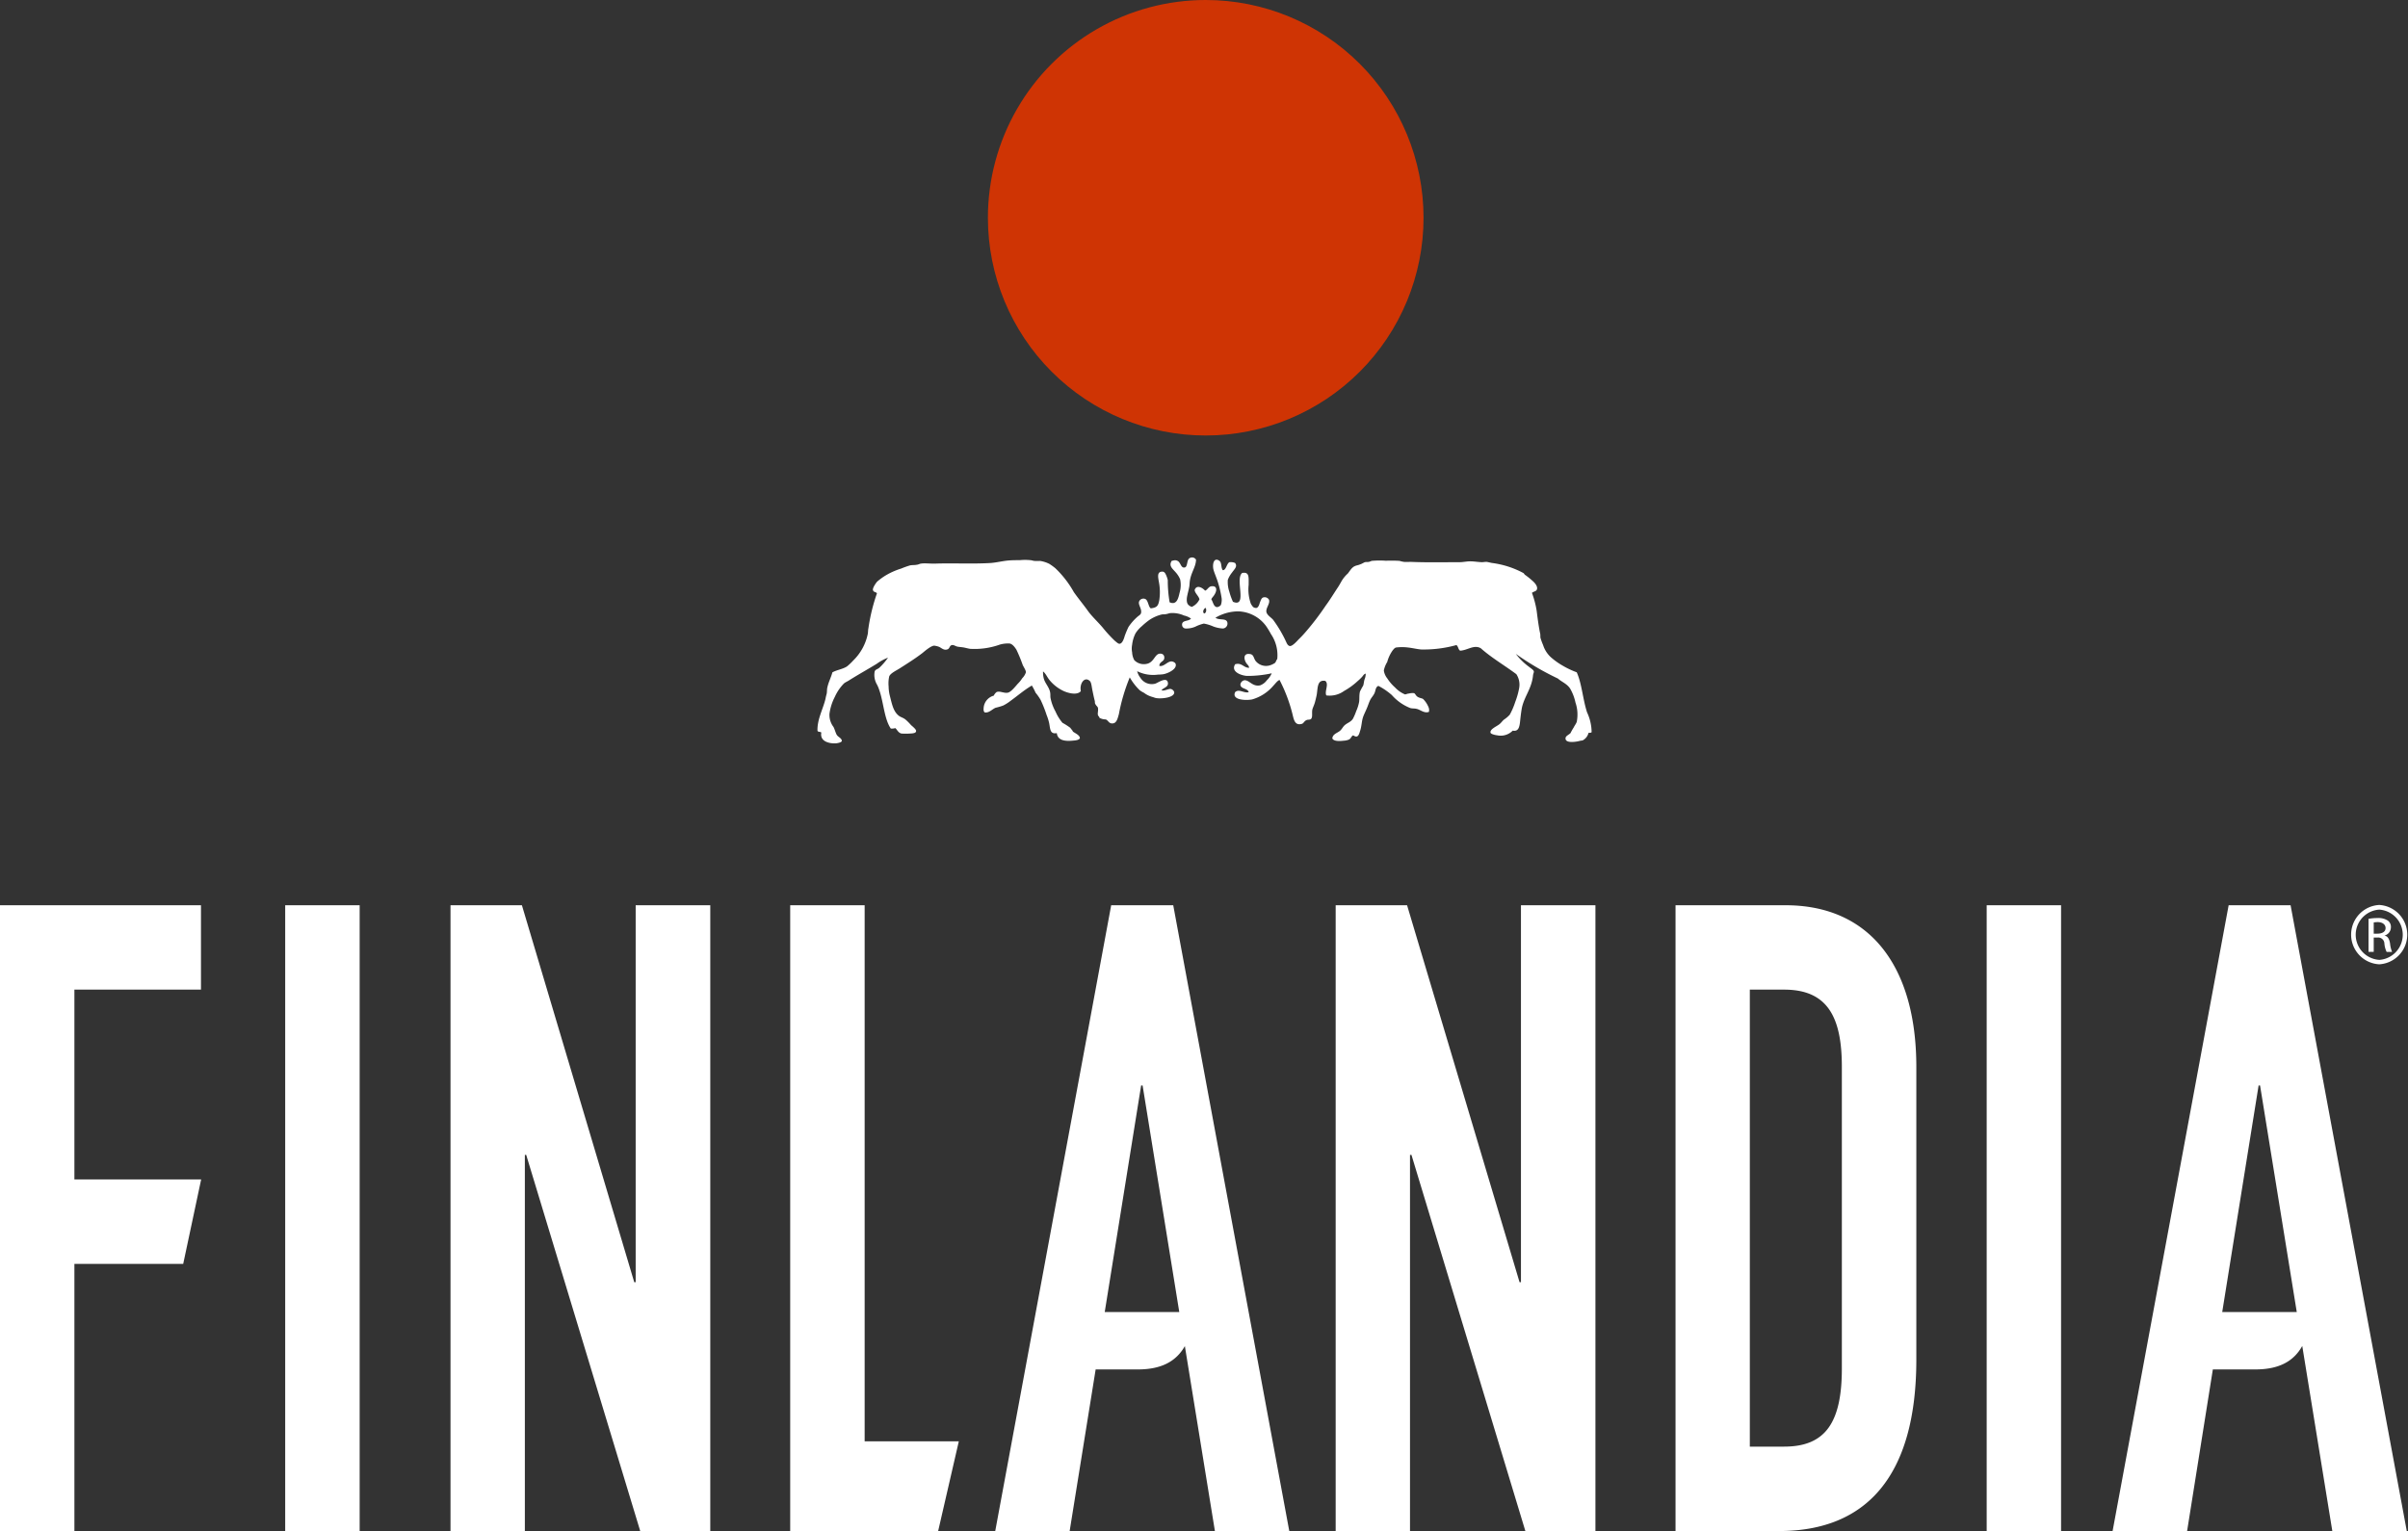<svg id="Group_1860" data-name="Group 1860" xmlns="http://www.w3.org/2000/svg" xmlns:xlink="http://www.w3.org/1999/xlink" width="283.464" height="180.286" viewBox="0 0 283.464 180.286">
  <rect x="0" y="0" width="283.464" height="180.286" fill="#333333" stroke="none"/>
  <defs>
    <clipPath id="clip-path">
      <rect id="Rectangle_447" data-name="Rectangle 447" width="283.464" height="180.286" fill="none"/>
    </clipPath>
    <clipPath id="clip-path-2">
      <path id="Path_1509" data-name="Path 1509" d="M116.294,25.641A25.641,25.641,0,1,0,141.935,0a25.639,25.639,0,0,0-25.641,25.641" fill="none"/>
    </clipPath>
    <linearGradient id="linear-gradient" x1="-2.268" y1="3.516" x2="-2.248" y2="3.516" gradientUnits="objectBoundingBox">
      <stop offset="0" stop-color="#ffaf40"/>
      <stop offset="0.019" stop-color="#fdab3e"/>
      <stop offset="0.238" stop-color="#ec8029"/>
      <stop offset="0.451" stop-color="#df5f19"/>
      <stop offset="0.654" stop-color="#d6470d"/>
      <stop offset="0.842" stop-color="#d03806"/>
      <stop offset="1" stop-color="#cf3404"/>
    </linearGradient>
  </defs>
  <g id="Group_1857" data-name="Group 1857">
    <g id="Group_1856" data-name="Group 1856" clip-path="url(#clip-path)">
      <path id="Path_1507" data-name="Path 1507" d="M33.572,180.286h8.766V106.6H33.572ZM8.758,116.534h14.9V106.6H0v73.688H8.758V148.827H21.567l2.113-9.942H8.758ZM74.83,150.988h-.167L61.438,106.6H53.032v73.688h8.753V135.994h.158l13.422,44.292h8.247V106.6H74.83ZM262.35,106.6l-13.66,73.688h8.771l3.03-19.031h5c2.707,0,4.488-.894,5.525-2.764l3.539,21.795h8.766L269.643,106.6Zm-.755,47.9,4.282-26.674h.173l4.32,26.674Zm-27.727,25.792h8.757V106.6h-8.757ZM210.2,106.6H197.24v73.688h12.186c10.309,0,16.16-6.511,16.16-20.191V125.638c0-11.912-5.519-19.04-15.389-19.04m6.622,54.534c0,6.321-1.89,9.215-6.785,9.215h-4.049V116.534h4.049c5.156,0,6.785,3.32,6.785,9.1Zm-37.776-10.144h-.164L165.638,106.6h-8.406v73.688h8.75V135.994h.171l13.409,44.292h8.248V106.6h-8.767ZM101.785,106.6H93.02v73.688h17.417l2.432-10.562H101.785Zm29.021,0-13.649,73.688h8.76l3.061-19.031h4.97c2.7,0,4.479-.894,5.531-2.748l3.537,21.779h8.755L138.111,106.6Zm-.76,47.9,4.285-26.674h.174l4.317,26.674Zm149.384-44.1h.446a.73.73,0,0,1,.809.7,2.816,2.816,0,0,0,.263.99h.642a3.569,3.569,0,0,1-.238-.983c-.085-.553-.3-.879-.639-.93v-.018a1,1,0,0,0,.737-.949.9.9,0,0,0-.354-.8,2.013,2.013,0,0,0-1.208-.307,6.276,6.276,0,0,0-1.071.092v3.892h.613Zm0-1.781a3.594,3.594,0,0,1,.446-.038c.667,0,.948.351.948.7,0,.474-.452.662-.948.662h-.446Zm.642,4.933a3.5,3.5,0,0,0,0-6.989,3.5,3.5,0,0,0,0,6.989m0-6.438h.026a2.966,2.966,0,0,1,0,5.916,2.964,2.964,0,0,1-.026-5.916" fill="#fff"/>
      <path id="Path_1508" data-name="Path 1508" d="M141.759,72.241c.235-.062.285-.4.178-.656-.232.038-.431.516-.178.656M178.439,77a7.6,7.6,0,0,0,1.58,1.541c.207.173.525.35.541.527.028.1-.091.288-.1.51-.161,1.466-.949,2.34-1.28,3.648-.093.443-.161.991-.222,1.56-.073.78-.171,1.391-.882,1.249a1.978,1.978,0,0,1-1.834.55c-.253-.026-.728-.145-.775-.292-.13-.435.755-.758,1.075-1.042.205-.171.342-.4.535-.535a3.45,3.45,0,0,0,.645-.554,8.275,8.275,0,0,0,.644-1.492,8.987,8.987,0,0,0,.46-1.613,2.247,2.247,0,0,0-.326-1.67c-1.376-1.03-2.9-1.909-4.187-3.054-.806-.458-1.55.246-2.429.287-.239-.139-.208-.509-.443-.66a14.3,14.3,0,0,1-4.168.518c-.5-.047-1.014-.176-1.518-.231a5.635,5.635,0,0,0-1.416,0c-.151.039-.244.158-.373.306a4.131,4.131,0,0,0-.664,1.4,3.009,3.009,0,0,0-.4,1,1.883,1.883,0,0,0,.4.923,5.142,5.142,0,0,0,.92,1.075,3.411,3.411,0,0,0,1.166.817c.145,0,.279-.093.468-.1a1.625,1.625,0,0,1,.6-.047c.134.047.215.287.374.4.249.186.549.186.7.294a2.96,2.96,0,0,1,.646.99.878.878,0,0,1,.031.522c-.54.208-1.021-.268-1.426-.348-.262-.076-.518-.029-.761-.1a5.676,5.676,0,0,1-2.177-1.531,7.728,7.728,0,0,0-1.584-1.081c-.345.139-.313.543-.453.851s-.365.517-.515.819-.243.632-.38.942c-.142.344-.287.623-.408.933-.23.585-.182,1.122-.41,1.805-.136.468-.281.822-.788.478-.212.038-.24.36-.512.491a1.765,1.765,0,0,1-.613.135c-.471.057-1.173.092-1.341-.266.035-.525.616-.644.914-.91.208-.177.329-.453.518-.626.367-.329.706-.365.985-.769a6.252,6.252,0,0,0,.4-.927,4.734,4.734,0,0,0,.316-.97c.088-.36,0-.825.12-1.316a7.418,7.418,0,0,1,.379-.7c.07-.212.085-.473.152-.713a1.761,1.761,0,0,0,.145-.7c-.212.034-.316.266-.448.4a4.757,4.757,0,0,1-.481.459,8.221,8.221,0,0,1-1.607,1.175,2.9,2.9,0,0,1-2.1.53c-.236-.488.336-1.316-.114-1.705-.967-.183-.882.79-1.011,1.591-.044.256-.139.641-.225.96-.1.339-.262.643-.3.845-.07.427.057.832-.142,1.075-.2.146-.345.05-.548.146-.28.123-.328.382-.543.439-.69.194-.885-.282-1.025-.828a18.419,18.419,0,0,0-1.6-4.346c-.284.121-.478.427-.721.672a5.15,5.15,0,0,1-2.489,1.619c-.689.15-2.467.1-2.015-.854.458-.431,1.042.167,1.6,0-.152-.494-.983-.343-.983-.912a.582.582,0,0,1,.474-.486c.579-.039.948.791,1.849.6a1.729,1.729,0,0,0,.791-.6,2.5,2.5,0,0,0,.576-.82,13.337,13.337,0,0,1-2.948.308c-.809-.077-1.876-.557-1.357-1.373.781-.228.99.421,1.642.421-.019-.292-.246-.39-.361-.605-.247-.395-.355-1.132.441-1.021.471.047.432.458.678.807a1.568,1.568,0,0,0,1.734.512,2.2,2.2,0,0,0,.534-.259c.136-.111.136-.282.288-.478a4.415,4.415,0,0,0-.739-2.925,9.483,9.483,0,0,0-.6-.98,4.222,4.222,0,0,0-3.266-1.7,5.293,5.293,0,0,0-2.673.752c.455.326,1.2.029,1.385.492a.583.583,0,0,1-.506.773,3.786,3.786,0,0,1-1.144-.243,4.746,4.746,0,0,0-1.1-.336,4.638,4.638,0,0,0-1.011.37,2.691,2.691,0,0,1-1.151.209.433.433,0,0,1-.393-.352c-.1-.68.734-.439,1.044-.812a2.177,2.177,0,0,0-.825-.364,3.3,3.3,0,0,0-1.62-.282c-.164.02-.306.09-.471.111-.183.049-.347.013-.528.049a4.568,4.568,0,0,0-1.438.631,8.244,8.244,0,0,0-.892.734,3.678,3.678,0,0,0-.757.854,3.959,3.959,0,0,0-.4,1.344,2.287,2.287,0,0,0,0,.9,2.088,2.088,0,0,0,.256.918,1.577,1.577,0,0,0,1.645.383c.759-.3.8-1.221,1.483-1.148a.421.421,0,0,1,.4.392c.067.569-.567.484-.582,1.044.528.143.952-.553,1.454-.525.18.019.446.141.475.332.142.61-.99,1.107-1.493,1.182a4.6,4.6,0,0,1-.581.038,4.233,4.233,0,0,1-2.464-.4,2.08,2.08,0,0,0,.388.787,1.572,1.572,0,0,0,1.7.69c.253-.033,1.386-.9,1.526-.137.108.535-.536.6-.745.9.259.14.806-.18,1.081-.152a.572.572,0,0,1,.411.374c.073.616-1.366.815-2.115.707-.13-.018-.339-.107-.494-.148a2.827,2.827,0,0,1-.951-.478,3.1,3.1,0,0,1-.5-.3,6.763,6.763,0,0,1-1.173-1.515A21.9,21.9,0,0,0,131.71,84.1c-.146.508-.266,1.107-.794,1.088-.386,0-.433-.327-.741-.472a1.55,1.55,0,0,1-.752-.189c0-.15-.135-.168-.179-.339-.057-.215.068-.556,0-.851-.057-.167-.232-.237-.342-.519-.025-.062,0-.173-.03-.293-.088-.33-.2-.87-.3-1.36-.072-.408-.116-.858-.31-1-.631-.542-1.21.389-1.027,1.217-.449.557-1.644.2-2.164-.076a4.72,4.72,0,0,1-1.492-1.186c-.313-.373-.468-.812-.794-1.056a2.9,2.9,0,0,0,.089.838c.149.572.633,1.009.744,1.622.047.212.01.431.047.667a5.483,5.483,0,0,0,.584,1.589,5.422,5.422,0,0,0,.822,1.334,7.9,7.9,0,0,1,.936.6c.07.145.225.243.3.438.278.2.777.408.815.737-.025.24-.478.3-.815.323-1.048.108-1.807-.073-1.9-.882-.793.139-.765-.44-.894-1.141a5.833,5.833,0,0,0-.3-.971,14.979,14.979,0,0,0-.708-1.79,5.947,5.947,0,0,0-.6-.858,6.4,6.4,0,0,0-.439-.846c-.9.528-1.663,1.195-2.5,1.8a5.317,5.317,0,0,1-.857.549,6.67,6.67,0,0,1-.889.263c-.411.153-.775.636-1.3.554-.192-.155-.129-.453-.119-.623a1.615,1.615,0,0,1,1.184-1.35,1.051,1.051,0,0,1,.343-.43c.4-.144.854.167,1.3.081.386-.057.962-.812,1.2-1.071a3.326,3.326,0,0,0,.507-.63,1.753,1.753,0,0,0,.433-.7c.009-.23-.288-.654-.384-.886a17.623,17.623,0,0,0-.735-1.779c-.194-.3-.455-.662-.8-.727a3.565,3.565,0,0,0-1.148.129,8.868,8.868,0,0,1-3.487.5c-.2-.025-.471-.1-.749-.158-.257-.044-.548-.062-.75-.1-.253-.054-.465-.238-.657-.184-.323.067-.222.433-.574.518-.442.121-.682-.231-1-.334a2.5,2.5,0,0,0-.518-.117c-.393.024-1.107.642-1.37.862-.9.687-1.663,1.158-2.653,1.794-.4.262-1.125.587-1.265.964a3.743,3.743,0,0,0-.07,1.195,4.7,4.7,0,0,0,.14,1.076c.266,1.047.42,1.885,1.088,2.384.2.148.487.212.745.414a6.333,6.333,0,0,1,.665.667c.171.152.62.506.594.693,0,.246-.322.279-.715.3a7.225,7.225,0,0,1-1.009,0c-.4-.1-.5-.458-.722-.639a1.564,1.564,0,0,1-.525.057c-.76-1.075-.858-3.071-1.344-4.481a4.278,4.278,0,0,0-.282-.692,2.235,2.235,0,0,1-.279-1.55c.088-.253.279-.227.532-.426a7.256,7.256,0,0,0,1.04-1.205,5.947,5.947,0,0,0-1.337.729c-1.032.634-2.164,1.259-3.217,1.924-.209.142-.439.227-.623.375a5.388,5.388,0,0,0-1.081,1.582,6.06,6.06,0,0,0-.633,1.989,2.333,2.333,0,0,0,.475,1.566c.158.313.244.691.373.91.161.288.6.39.608.746-.077.168-.447.24-.716.273-.949.034-1.885-.32-1.7-1.269-.086-.126-.421-.044-.453-.227-.038-1.345.649-2.52.943-3.75.037-.219.094-.428.146-.63.044-.228.012-.49.075-.712.117-.582.439-1.192.592-1.774.522-.291,1.2-.369,1.711-.695a6.55,6.55,0,0,0,.74-.7,6.064,6.064,0,0,0,1.717-3.152c.037-.212.025-.447.072-.652a21.942,21.942,0,0,1,1.006-4.114c-.2-.212-.36-.1-.462-.342s.323-.844.475-1.02a7.514,7.514,0,0,1,.828-.625,8.213,8.213,0,0,1,2-.919,10.306,10.306,0,0,1,1.053-.377c.286-.057.539-.021.779-.075.193-.013.335-.114.508-.134.491-.075,1.1.02,1.665,0,2.146-.075,4.385.057,6.56-.075.74-.06,1.446-.251,2.161-.3.363-.032.838-.032,1.252-.032a6.075,6.075,0,0,1,1.223,0c.162,0,.339.081.522.091a5.851,5.851,0,0,0,.649,0,3.706,3.706,0,0,1,1.066.339,6.792,6.792,0,0,1,.718.518,11.927,11.927,0,0,1,2.181,2.818c.55.781,1.152,1.5,1.639,2.185s1.142,1.261,1.78,2.017a15.3,15.3,0,0,0,1.382,1.506c.186.158.436.391.572.37.322,0,.519-.569.614-.917a10.773,10.773,0,0,1,.445-1.063,6.121,6.121,0,0,1,1.1-1.236c.12-.1.306-.2.367-.367.158-.556-.423-1.044-.187-1.458a.553.553,0,0,1,.684-.236c.363.147.37.936.66,1.106.731-.088.873-.289,1-.959a6.367,6.367,0,0,0-.044-2.14c-.086-.51-.248-1.148.3-1.218.316-.044.418.134.531.367a3.035,3.035,0,0,1,.214.629,14.954,14.954,0,0,0,.217,2.609c.827.364,1.021-.456,1.169-1.11a3.23,3.23,0,0,0,.064-1.609,3.012,3.012,0,0,0-.545-.838c-.373-.424-.8-.731-.452-1.313.317-.085.459-.119.661-.022.4.139.4.842.832.8.448-.021.236-.954.66-1.125a.539.539,0,0,1,.719.2c-.016.831-.554,1.458-.719,2.444-.037.212-.037.45-.069.69-.073.427-.195.812-.285,1.309-.07.654.064.923.57,1.114a1.81,1.81,0,0,0,.911-.895c-.121-.428-.545-.716-.569-1.1.246-.677.954-.231,1.226.085.272-.067.411-.512.791-.519.66-.066.6.558.323.974-.118.228-.3.355-.38.561.228.344.262.895.689.923a.717.717,0,0,0,.436-.25,1.84,1.84,0,0,0,.093-.776,12.416,12.416,0,0,0-.421-1.843c-.2-.667-.494-1.258-.569-1.669-.107-.75.176-1.306.711-.924.323.221.171.829.414,1.113.4,0,.44-.752.772-.939a1.318,1.318,0,0,1,.673.089c.313.421-.069.708-.369,1.141a3.071,3.071,0,0,0-.487.845,3.548,3.548,0,0,0,.183,1.409,7.173,7.173,0,0,0,.424,1.177c1.762.721.2-2.7,1.082-3.393.889-.171.755.553.765,1.388a5.037,5.037,0,0,0,.262,2.242,2.563,2.563,0,0,0,.25.362.562.562,0,0,0,.4.125c.251-.043.367-.487.4-.613.1-.212.165-.562.416-.626a.576.576,0,0,1,.67.284c.135.468-.367.912-.313,1.409.075.4.528.638.787.931a14.832,14.832,0,0,1,1.574,2.682c.064.149.2.4.411.418.279.016.709-.44,1.029-.788.319-.3.66-.68.863-.918a32.127,32.127,0,0,0,2.333-3.069c.507-.686.931-1.4,1.424-2.139.253-.369.437-.8.68-1.1a3.661,3.661,0,0,1,.48-.519c.25-.3.459-.73.857-.887.155-.078.4-.1.611-.2.217-.067.429-.217.556-.254s.3-.009.462-.035a2.337,2.337,0,0,0,.316-.117,10.022,10.022,0,0,1,1.616-.022c.576,0,1.192-.019,1.688.022a3.291,3.291,0,0,0,.513.117c.258.026.537,0,.809,0,1.973.082,4,.035,5.8.035.389-.009.791-.1,1.205-.1.443,0,.92.092,1.367.1.179,0,.375-.048.569-.035.152.026.382.082.584.124a10.691,10.691,0,0,1,3.741,1.2c.066.054.111.178.218.232a9.381,9.381,0,0,1,.946.776c.231.22.487.561.424.856s-.341.259-.6.458a11.174,11.174,0,0,1,.554,2.1c.121.959.247,1.927.424,2.743.018.127.007.275.018.424a7.044,7.044,0,0,0,.317.879,3.293,3.293,0,0,0,.918,1.438,8.354,8.354,0,0,0,1.407,1,9.9,9.9,0,0,0,1.634.771c.6,1.329.721,3.214,1.218,4.722a5.629,5.629,0,0,1,.535,2.327c-.07.083-.212.083-.362.075a1.368,1.368,0,0,1-.688.892c-.067.026-.24.026-.39.073-.452.118-1.6.273-1.629-.262-.044-.331.39-.455.582-.667a6.712,6.712,0,0,1,.38-.667c.1-.215.284-.437.354-.655a4.344,4.344,0,0,0-.145-2.264,5.617,5.617,0,0,0-.633-1.657c-.373-.575-.989-.779-1.435-1.18A32.72,32.72,0,0,1,178.439,77" fill="#fff"/>
    </g>
  </g>
  <g id="Group_1859" data-name="Group 1859">
    <g id="Group_1858" data-name="Group 1858" clip-path="url(#clip-path-2)">
      <rect id="Rectangle_448" data-name="Rectangle 448" width="51.282" height="51.28" transform="translate(116.294 0)" fill="url(#linear-gradient)"/>
    </g>
  </g>
</svg>
